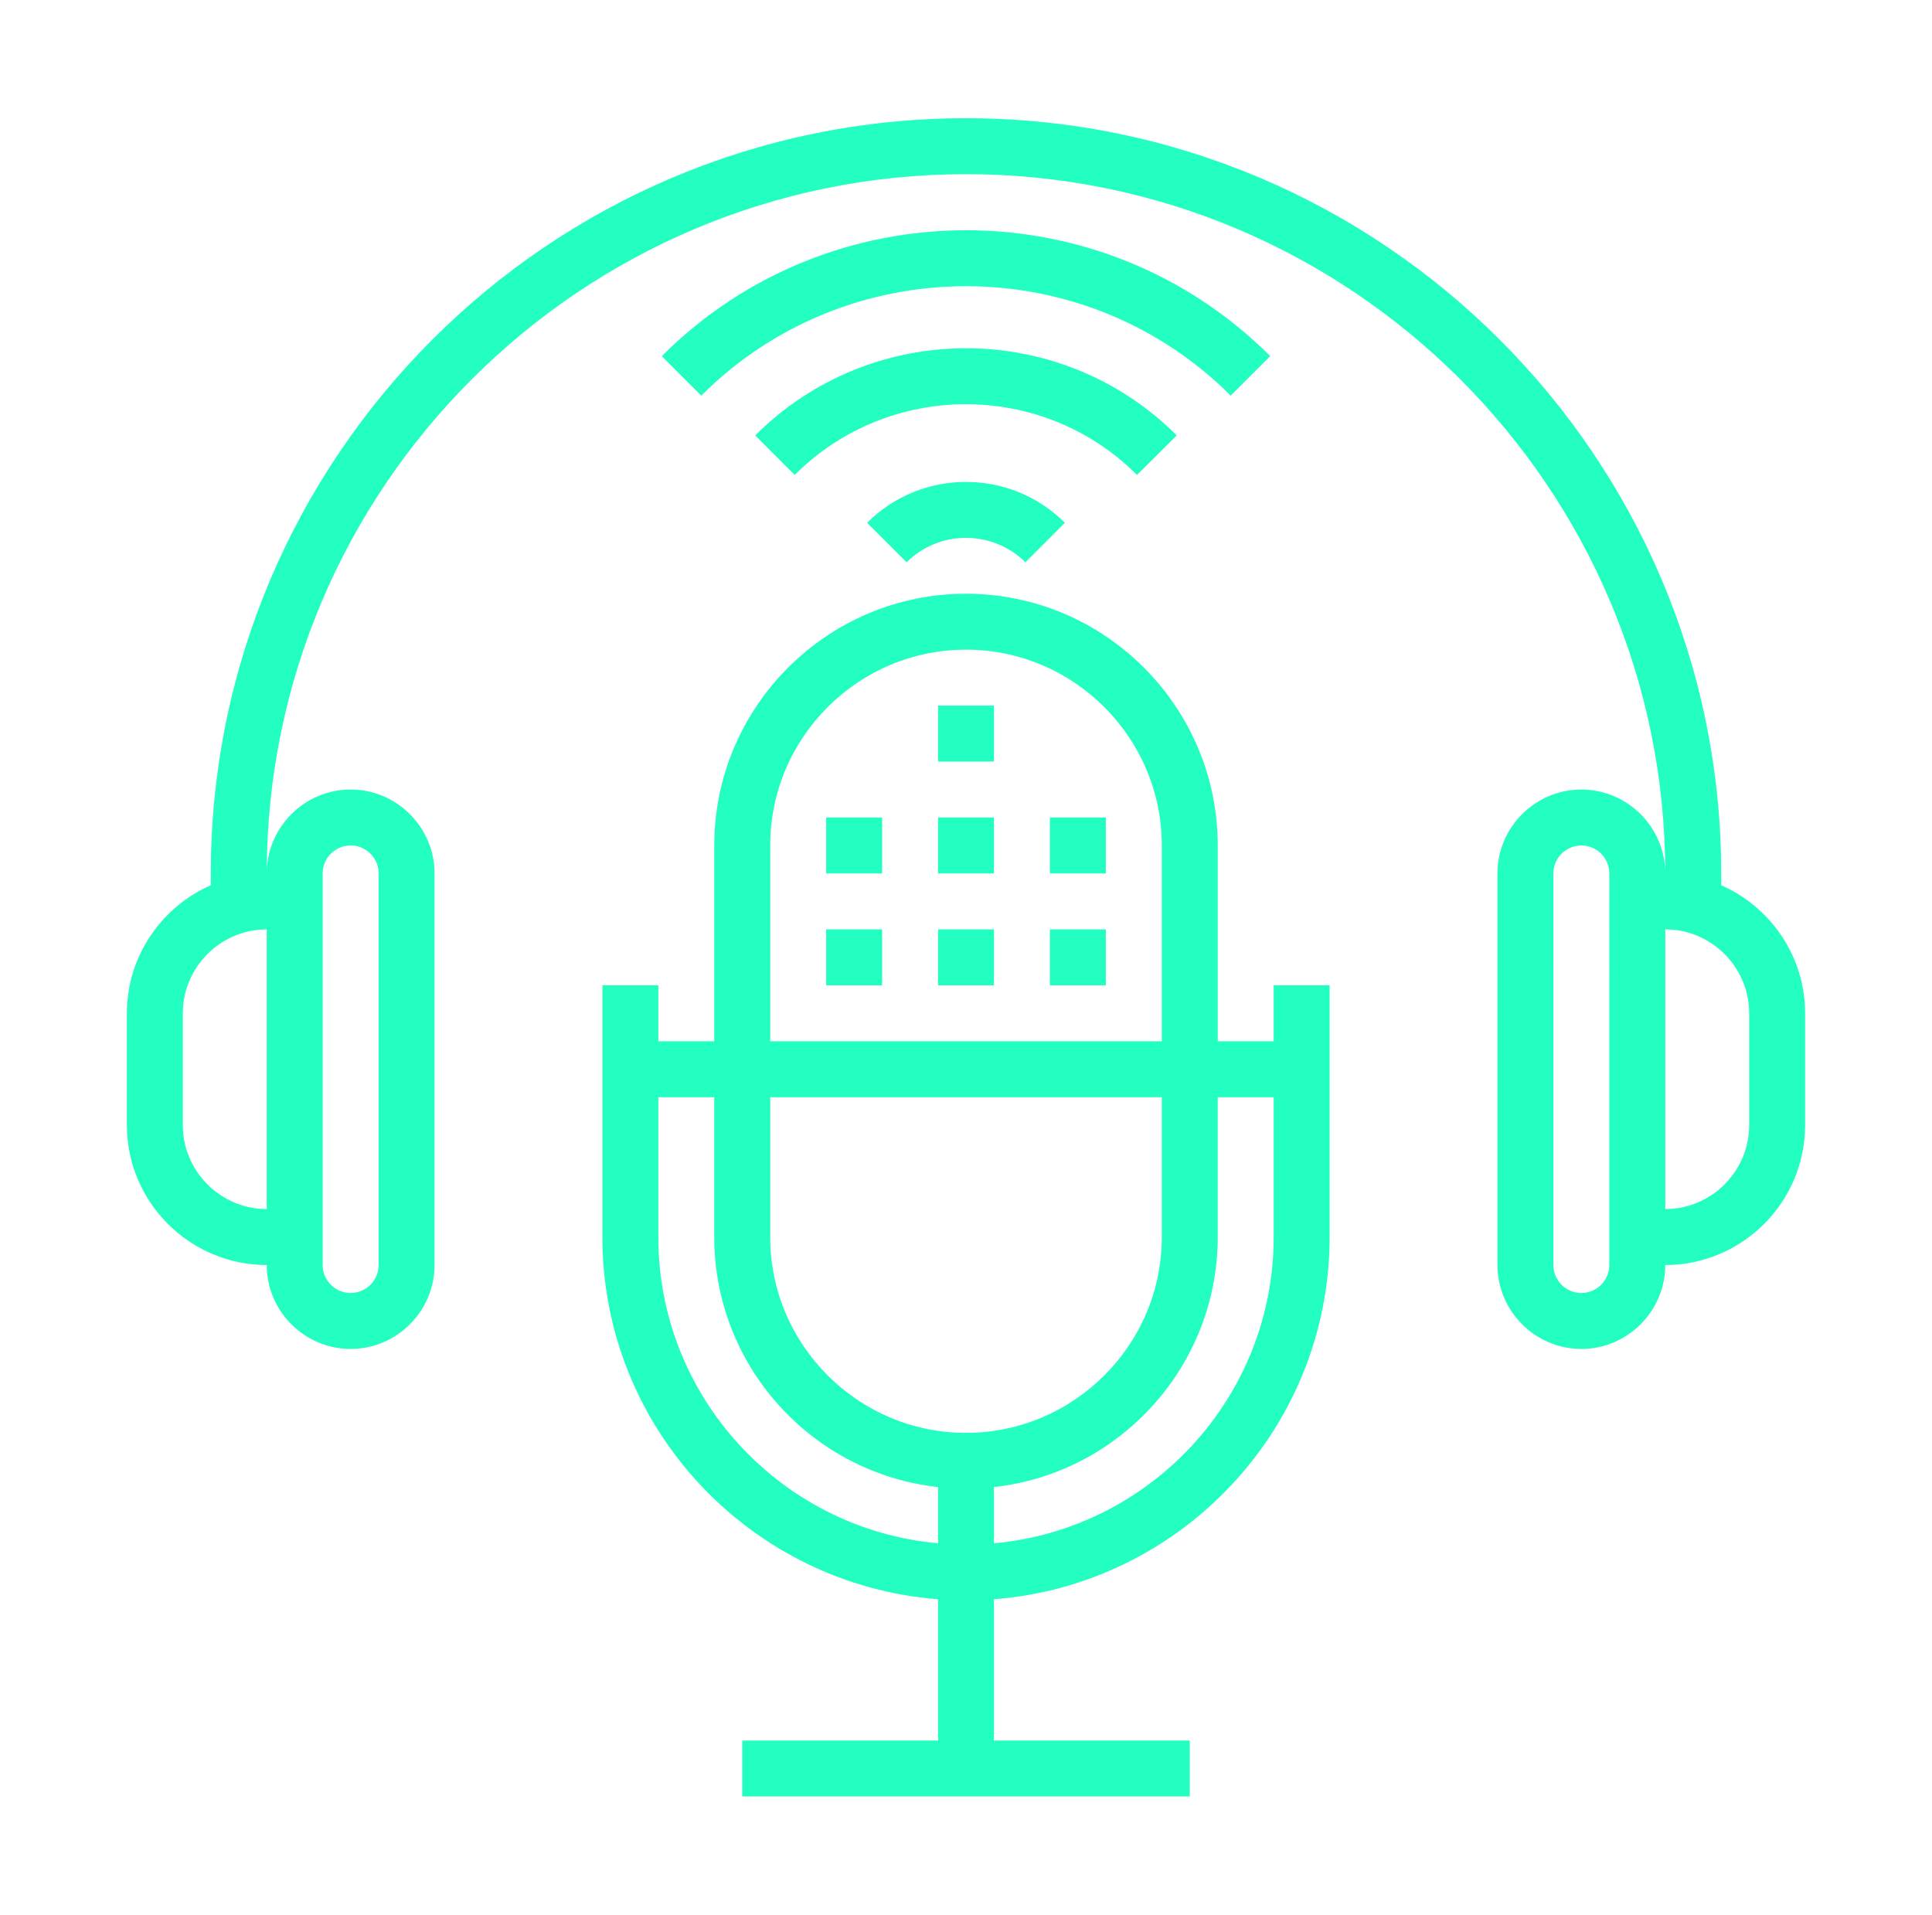 <?xml version="1.0" encoding="utf-8"?>
<!-- Generator: Adobe Illustrator 25.2.1, SVG Export Plug-In . SVG Version: 6.00 Build 0)  -->
<svg version="1.1" id="Layer_1" xmlns="http://www.w3.org/2000/svg" xmlns:xlink="http://www.w3.org/1999/xlink" x="0px" y="0px"
	 viewBox="0 0 670 664" style="enable-background:new 0 0 670 664;" xml:space="preserve">
<style type="text/css">
	.st0{clip-path:url(#SVGID_2_);fill:#22FFC1;}
</style>
<g>
	<defs>
		<rect id="SVGID_1_" x="44" y="41" width="582" height="582"/>
	</defs>
	<clipPath id="SVGID_2_">
		<use xlink:href="#SVGID_1_"  style="overflow:visible;"/>
	</clipPath>
	<path class="st0" d="M247.7,380.5V429c0,44.9,34,81.9,77.6,86.7v19.5c-54.3-4.9-97-50.6-97-106.2v-48.5H247.7z M335,225.3
		c37.4,0,67.9,30.5,67.9,67.9v67.9H267.1v-67.9C267.1,255.8,297.6,225.3,335,225.3z M441.7,380.5V429c0,55.6-42.7,101.3-97,106.2
		v-19.5c43.6-4.8,77.6-41.9,77.6-86.7v-48.5H441.7z M267.1,380.5h135.8V429c0,37.4-30.5,67.9-67.9,67.9s-67.9-30.5-67.9-67.9V380.5z
		 M208.9,341.7V429c0,66.3,51.4,120.6,116.4,125.6v49h-67.9V623h155.2v-19.4h-67.9v-49c65-5,116.4-59.4,116.4-125.6v-87.3h-19.4
		v19.4h-19.4v-67.9c0-48.1-39.2-87.3-87.3-87.3c-48.1,0-87.3,39.2-87.3,87.3v67.9h-19.4v-19.4H208.9z"/>
	<rect x="325.3" y="244.7" class="st0" width="19.4" height="19.4"/>
	<rect x="325.3" y="283.5" class="st0" width="19.4" height="19.4"/>
	<rect x="286.5" y="283.5" class="st0" width="19.4" height="19.4"/>
	<rect x="364.1" y="283.5" class="st0" width="19.4" height="19.4"/>
	<rect x="325.3" y="322.3" class="st0" width="19.4" height="19.4"/>
	<rect x="286.5" y="322.3" class="st0" width="19.4" height="19.4"/>
	<rect x="364.1" y="322.3" class="st0" width="19.4" height="19.4"/>
	<path class="st0" d="M300.7,181.3l13.7,13.7c11.3-11.3,29.8-11.3,41.2,0l13.7-13.7C350.4,162.4,319.6,162.4,300.7,181.3z"/>
	<path class="st0" d="M408.1,151c-40.3-40.3-105.9-40.3-146.2,0l13.7,13.7c32.7-32.7,86-32.7,118.7,0L408.1,151z"/>
	<path class="st0" d="M440.5,123.5c-58.2-58.2-152.8-58.2-211,0l13.7,13.7c50.6-50.6,133-50.6,183.6,0L440.5,123.5z"/>
	<path class="st0" d="M606.6,390.2c0,16-13.1,29.1-29.1,29.1v-97c16,0,29.1,13.1,29.1,29.1V390.2z M558.1,438.7
		c0,5.4-4.4,9.7-9.7,9.7c-5.3,0-9.7-4.3-9.7-9.7V302.9c0-5.4,4.4-9.7,9.7-9.7c5.3,0,9.7,4.3,9.7,9.7v9.7V429V438.7z M111.9,302.9
		c0-5.4,4.4-9.7,9.7-9.7c5.3,0,9.7,4.3,9.7,9.7v135.8c0,5.4-4.4,9.7-9.7,9.7c-5.3,0-9.7-4.3-9.7-9.7V429V312.6V302.9z M63.4,390.2
		v-38.8c0-16,13.1-29.1,29.1-29.1v97C76.5,419.3,63.4,406.2,63.4,390.2z M596.9,307v-4.1C596.9,158.5,479.4,41,335,41
		S73.1,158.5,73.1,302.9v4.1C56,314.5,44,331.6,44,351.4v38.8c0,26.7,21.8,48.5,48.5,48.5c0,16,13.1,29.1,29.1,29.1
		s29.1-13.1,29.1-29.1V302.9c0-16-13.1-29.1-29.1-29.1s-29.1,13.1-29.1,29.1C92.5,169.2,201.3,60.4,335,60.4
		s242.5,108.8,242.5,242.5c0-16-13.1-29.1-29.1-29.1c-16,0-29.1,13.1-29.1,29.1v135.8c0,16,13.1,29.1,29.1,29.1
		c16,0,29.1-13.1,29.1-29.1c26.7,0,48.5-21.8,48.5-48.5v-38.8C626,331.6,614,314.5,596.9,307z"/>
</g>
</svg>
